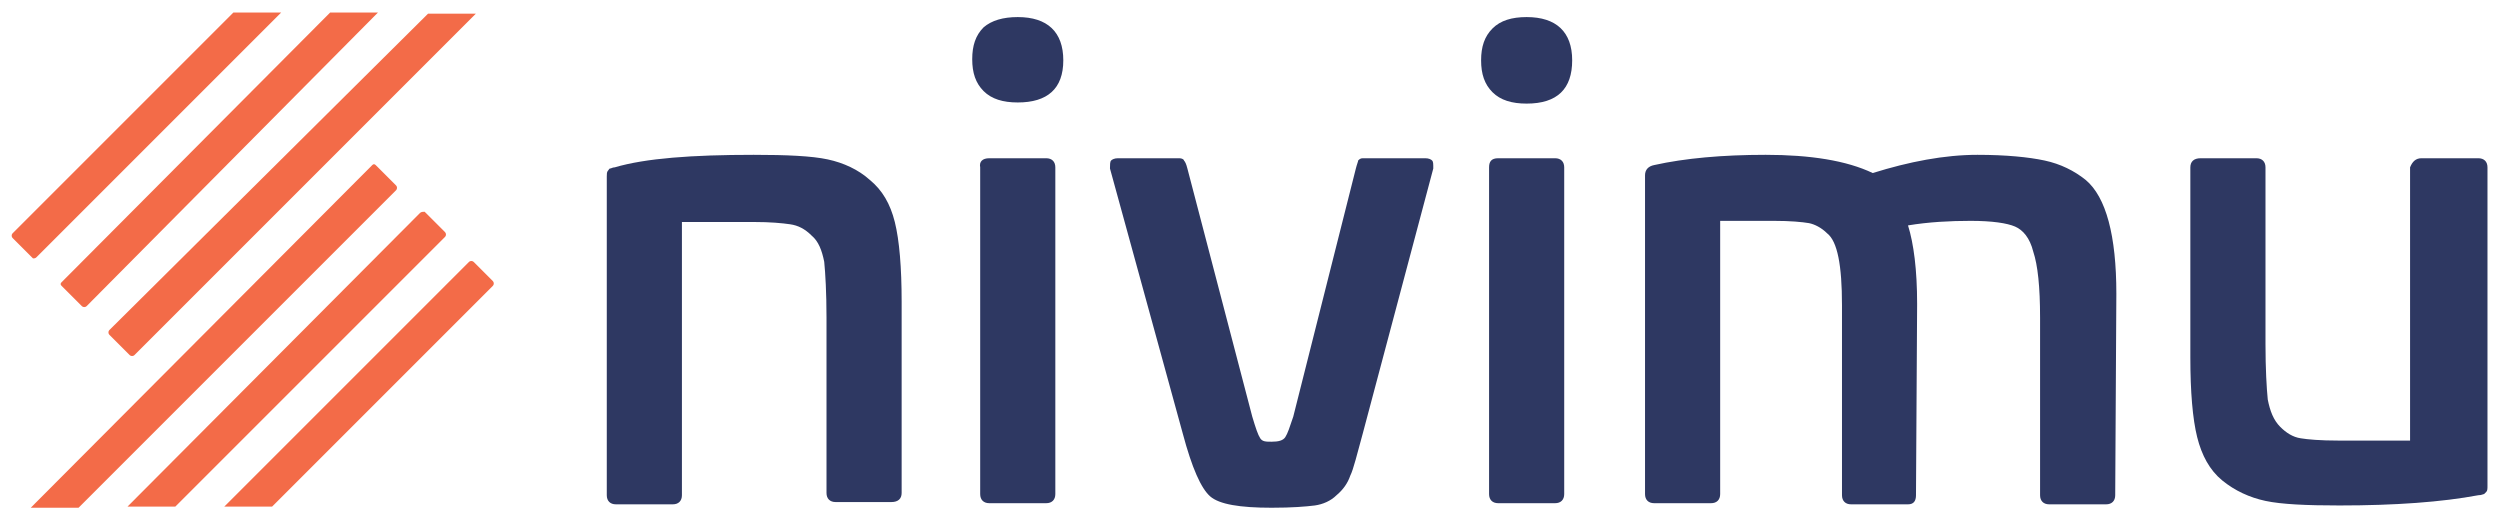 <?xml version="1.0" encoding="utf-8"?>
<!-- Generator: Adobe Illustrator 24.3.0, SVG Export Plug-In . SVG Version: 6.00 Build 0)  -->
<svg version="1.1" id="Capa_1" xmlns="http://www.w3.org/2000/svg" xmlns:xlink="http://www.w3.org/1999/xlink" x="0px" y="0px"
	 viewBox="0 0 219.6 45.7" style="enable-background:new 0 0 219.6 45.7;" xml:space="preserve">
<style type="text/css">
	.st0{fill:#F36B48;}
	.st1{fill:#2E3862;}
</style>
<g>
	<path class="st0" d="M32.7,14.5l-30,30.1h4.2l27.9-27.9c0.1-0.1,0.1-0.3,0-0.4L33,14.5C32.9,14.4,32.8,14.4,32.7,14.5"/>
	<path class="st0" d="M3.2,22.6L24.7,1.1h-4.2L1.1,20.5c-0.1,0.1-0.1,0.3,0,0.4l1.8,1.8C3,22.7,3.1,22.7,3.2,22.6"/>
	<path class="st0" d="M36.9,18.7L11.2,44.5h4.2l23.7-23.7c0.1-0.1,0.1-0.3,0-0.4l-1.8-1.8C37.2,18.6,37,18.6,36.9,18.7"/>
	<path class="st0" d="M41.2,23L19.7,44.5h4.2l19.4-19.4c0.1-0.1,0.1-0.3,0-0.4L41.6,23C41.5,22.9,41.3,22.9,41.2,23"/>
	<path class="st0" d="M5.4,25.1l1.8,1.8c0.1,0.1,0.3,0.1,0.4,0L33.2,1.1H29L5.4,24.8C5.3,24.9,5.3,25,5.4,25.1"/>
	<path class="st0" d="M9.6,29.4l1.8,1.8c0.1,0.1,0.3,0.1,0.4,0l30-30h-4.2L9.6,29C9.5,29.1,9.5,29.3,9.6,29.4"/>
	<g>
		<path class="st1" d="M66.2,13.6c2.9,0,5.1,0.1,6.5,0.4c1.4,0.3,2.7,0.9,3.7,1.8c1.1,0.9,1.8,2.1,2.2,3.7c0.4,1.6,0.6,4,0.6,7v16.8
			c0,0.5-0.3,0.8-0.9,0.8h-4.9c-0.5,0-0.8-0.3-0.8-0.8V27.9c0-2.2-0.1-3.9-0.2-4.9c-0.2-1-0.5-1.8-1.1-2.3c-0.6-0.6-1.2-0.9-1.9-1
			c-0.7-0.1-1.7-0.2-3.2-0.2h-6.3v24c0,0.5-0.3,0.8-0.8,0.8h-5c-0.5,0-0.8-0.3-0.8-0.8v-28c0-0.2,0-0.4,0.1-0.5
			c0.1-0.1,0.1-0.2,0.2-0.2c0.1,0,0.2-0.1,0.4-0.1C56.7,13.9,60.8,13.6,66.2,13.6z"/>
		<path class="st1" d="M89.4,1.5c2.6,0,4,1.3,4,3.8S92,9,89.4,9c-1.3,0-2.3-0.3-3-1c-0.7-0.7-1-1.6-1-2.8s0.3-2.1,1-2.8
			C87.1,1.8,88.1,1.5,89.4,1.5z M86.9,13.9h5c0.5,0,0.8,0.3,0.8,0.8v28.7c0,0.5-0.3,0.8-0.8,0.8h-5c-0.5,0-0.8-0.3-0.8-0.8V14.7
			C86,14.2,86.3,13.9,86.9,13.9z"/>
		<path class="st1" d="M119.7,13.9h5.5c0.3,0,0.5,0.1,0.6,0.2c0.1,0.1,0.1,0.3,0.1,0.7l-6.2,23.3c-0.5,1.8-0.8,3.1-1.1,3.7
			c-0.2,0.6-0.6,1.2-1.2,1.7c-0.5,0.5-1.2,0.8-1.9,0.9c-0.8,0.1-2,0.2-3.8,0.2c-2.8,0-4.6-0.3-5.4-1c-0.8-0.7-1.6-2.5-2.4-5.5
			l-6.4-23.3c0-0.3,0-0.6,0.1-0.7c0.1-0.1,0.3-0.2,0.6-0.2h5.4c0.2,0,0.4,0.1,0.4,0.2c0.1,0.1,0.2,0.3,0.3,0.7l5.7,21.8
			c0.3,1,0.5,1.6,0.7,1.9s0.5,0.3,1,0.3c0.6,0,1-0.1,1.2-0.4c0.2-0.3,0.4-0.9,0.7-1.8l5.5-21.8c0.1-0.4,0.2-0.6,0.2-0.7
			C119.4,14,119.5,13.9,119.7,13.9z"/>
		<path class="st1" d="M134.1,1.5c2.6,0,4,1.3,4,3.8s-1.3,3.8-4,3.8c-1.3,0-2.3-0.3-3-1c-0.7-0.7-1-1.6-1-2.8s0.3-2.1,1-2.8
			C131.8,1.8,132.8,1.5,134.1,1.5z M131.6,13.9h5c0.5,0,0.8,0.3,0.8,0.8v28.7c0,0.5-0.3,0.8-0.8,0.8h-5c-0.5,0-0.8-0.3-0.8-0.8V14.7
			C130.8,14.2,131,13.9,131.6,13.9z"/>
		<path class="st1" d="M173.7,13.6c2.5,0,4.5,0.2,5.9,0.5c1.4,0.3,2.6,0.9,3.6,1.7c1.8,1.5,2.7,4.9,2.7,10l-0.1,17.7
			c0,0.5-0.3,0.8-0.8,0.8h-5c-0.5,0-0.8-0.3-0.8-0.8V27.9c0-2.7-0.2-4.6-0.6-5.8c-0.3-1.2-0.9-1.9-1.6-2.2c-0.7-0.3-2-0.5-3.9-0.5
			c-1.8,0-3.7,0.1-5.5,0.4c0.5,1.6,0.8,3.9,0.8,6.9l-0.1,16.8c0,0.5-0.2,0.8-0.7,0.8h-5c-0.5,0-0.8-0.3-0.8-0.8V26.8
			c0-3.5-0.4-5.6-1.3-6.3c-0.5-0.5-1.1-0.8-1.6-0.9c-0.6-0.1-1.6-0.2-3.1-0.2h-4.7v24c0,0.5-0.3,0.8-0.8,0.8h-5
			c-0.5,0-0.8-0.3-0.8-0.8v-28c0-0.5,0.3-0.8,0.8-0.9c2.7-0.6,6-0.9,9.8-0.9c3.9,0,7.1,0.5,9.4,1.6
			C167.7,14.2,170.8,13.6,173.7,13.6z"/>
		<path class="st1" d="M212.7,13.9h5c0.5,0,0.8,0.3,0.8,0.8v28c0,0.2,0,0.4-0.1,0.5c-0.1,0.1-0.2,0.2-0.2,0.2
			c-0.1,0-0.2,0.1-0.5,0.1c-3.2,0.6-7.3,0.9-12.2,0.9c-2.9,0-5.1-0.1-6.5-0.4c-1.4-0.3-2.7-0.9-3.8-1.8c-1.1-0.9-1.8-2.2-2.2-3.8
			c-0.4-1.6-0.6-4-0.6-7V14.7c0-0.5,0.3-0.8,0.9-0.8h4.9c0.5,0,0.8,0.3,0.8,0.8v15.5c0,2.2,0.1,3.9,0.2,4.9c0.2,1,0.5,1.8,1.1,2.4
			c0.5,0.5,1.1,0.9,1.8,1c0.6,0.1,1.7,0.2,3.3,0.2h6.3v-24C211.9,14.2,212.2,13.9,212.7,13.9z"/>
	</g>
</g>
</svg>
